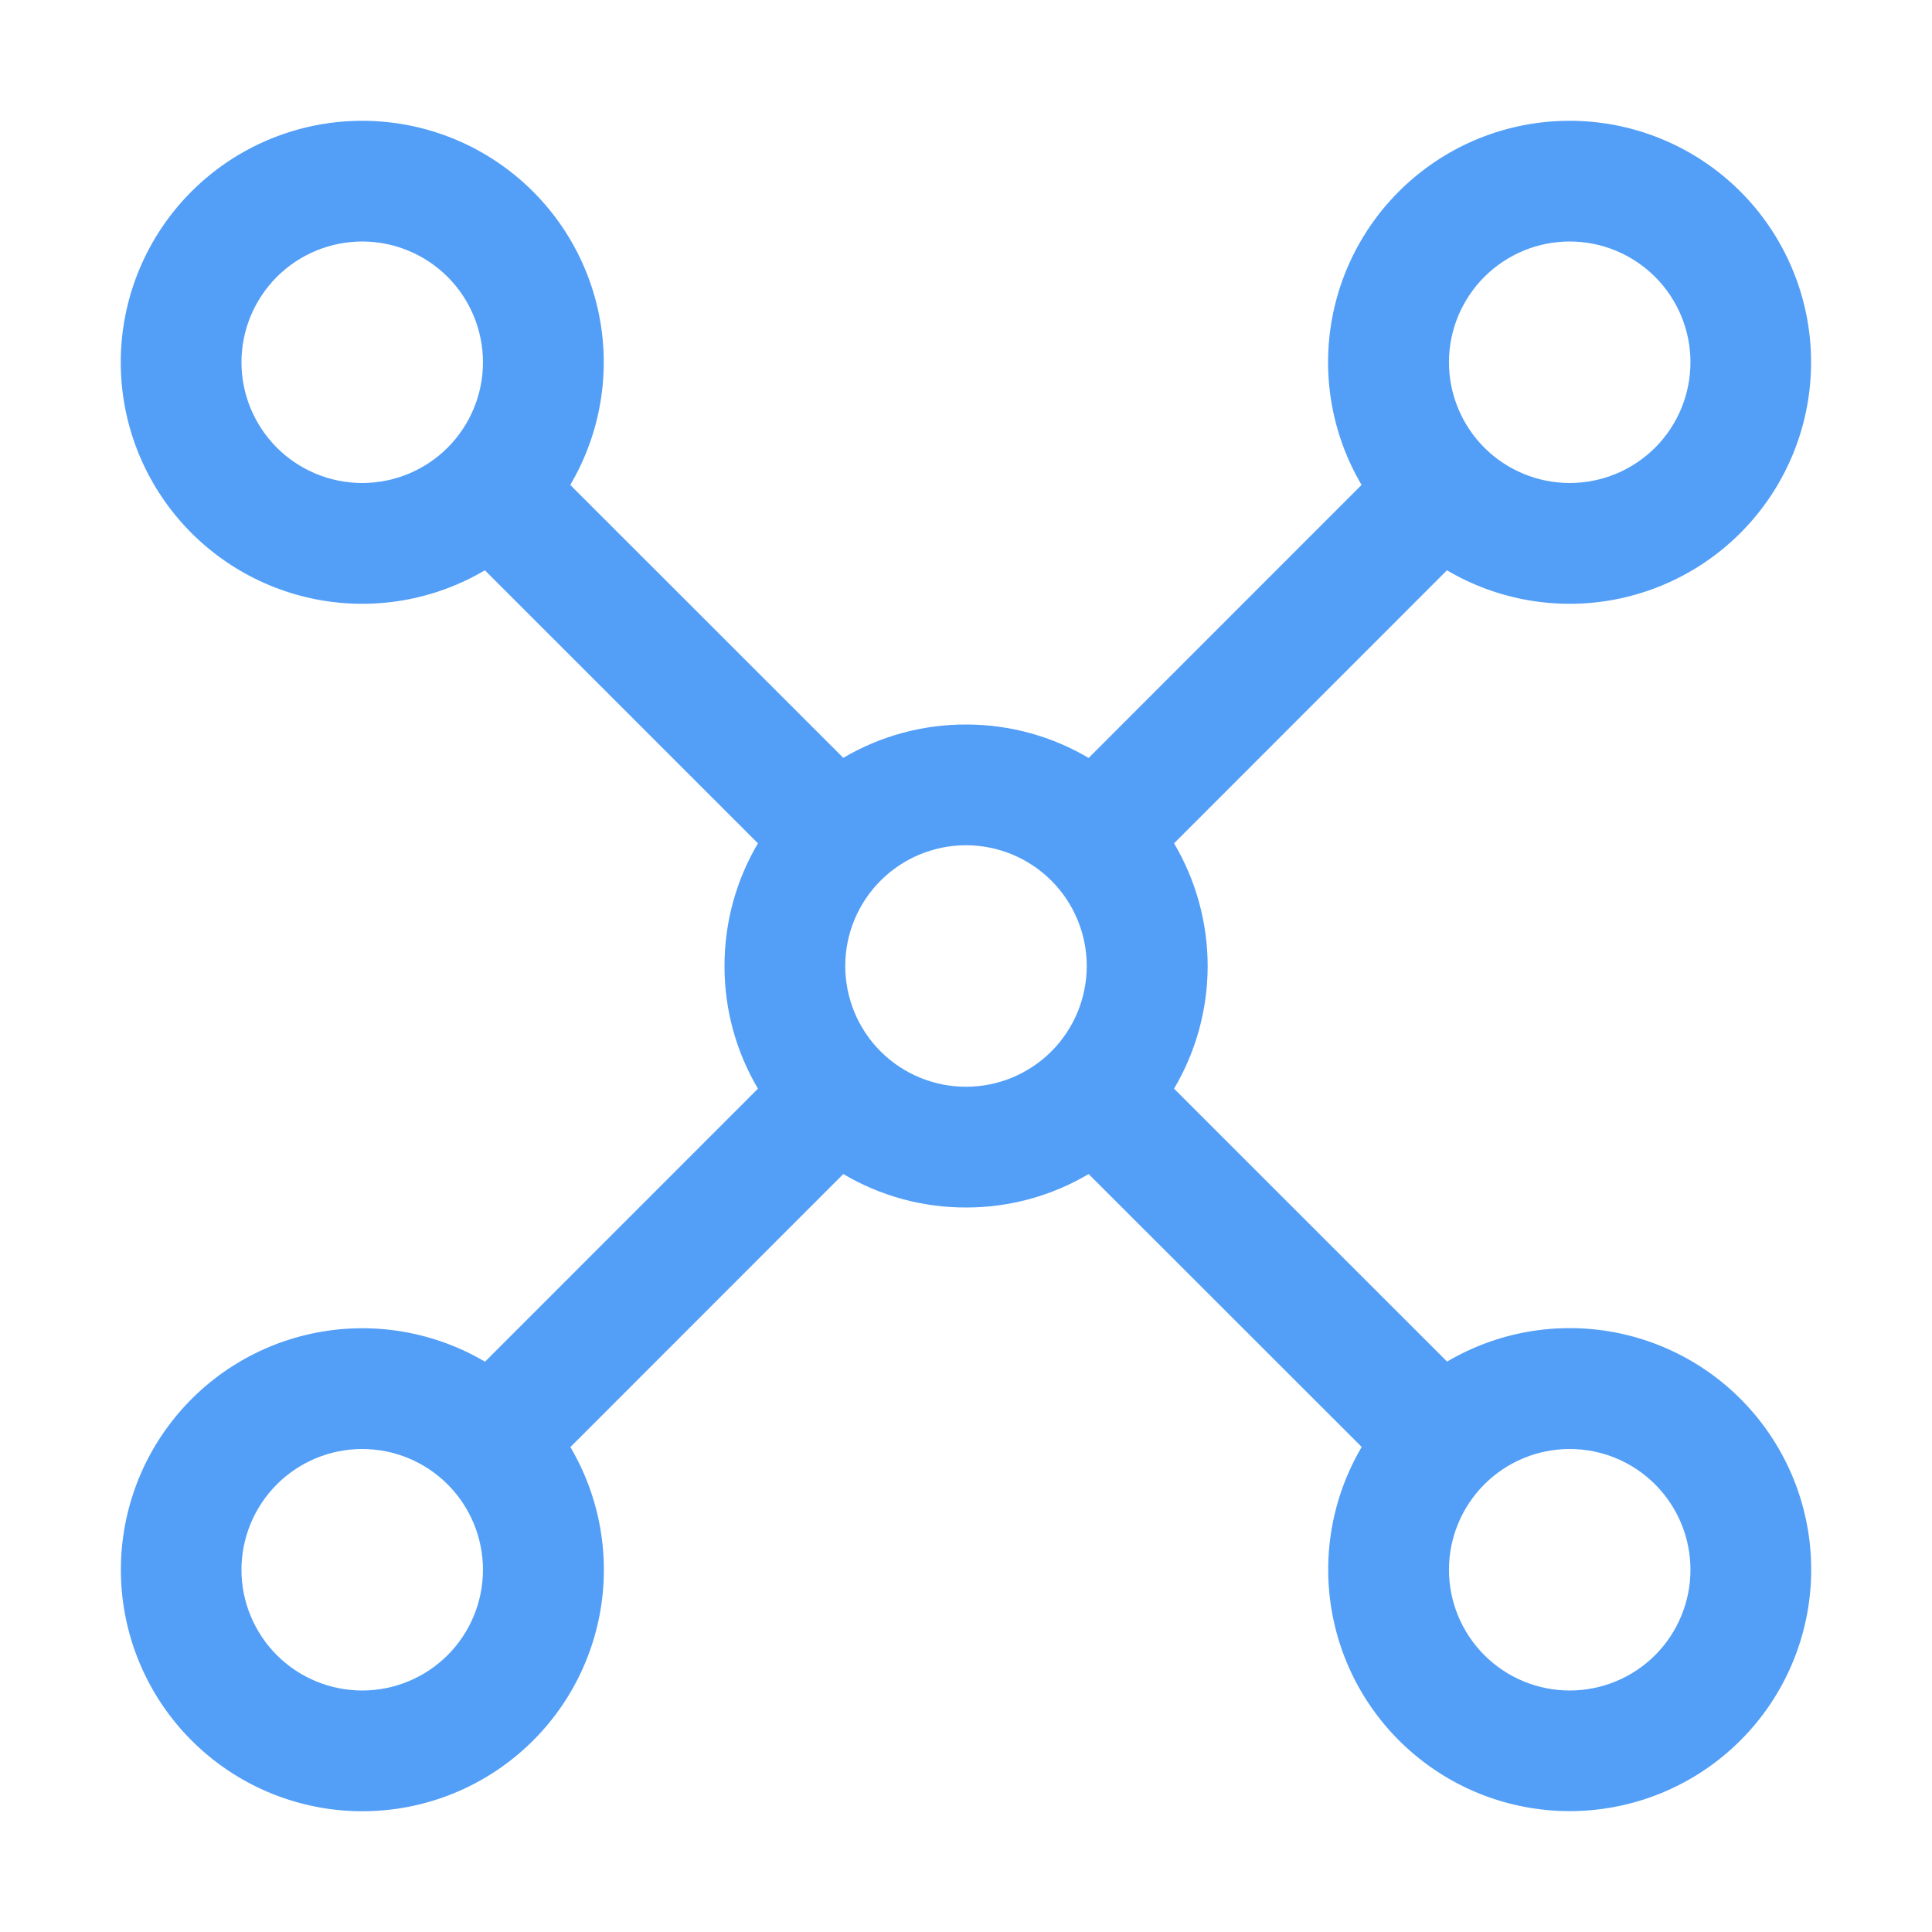 <svg width="48" height="48" viewBox="0 0 48 48" fill="none" xmlns="http://www.w3.org/2000/svg">
<path d="M12.047 14.169C10.79 14.911 9.304 15.169 7.87 14.894C6.436 14.618 5.151 13.83 4.257 12.675C3.362 11.521 2.92 10.08 3.012 8.622C3.104 7.165 3.725 5.791 4.757 4.758C5.79 3.726 7.164 3.105 8.621 3.013C10.079 2.921 11.52 3.363 12.674 4.258C13.829 5.152 14.618 6.437 14.893 7.871C15.168 9.305 14.91 10.79 14.168 12.048L20.951 18.828C21.875 18.284 22.928 17.998 24 18C25.11 18 26.154 18.303 27.047 18.831L33.828 12.048C33.086 10.79 32.828 9.305 33.103 7.871C33.378 6.437 34.167 5.152 35.322 4.258C36.476 3.363 37.917 2.921 39.375 3.013C40.832 3.105 42.206 3.726 43.239 4.758C44.271 5.791 44.892 7.165 44.984 8.622C45.076 10.08 44.634 11.521 43.739 12.675C42.845 13.83 41.56 14.618 40.126 14.894C38.692 15.169 37.206 14.911 35.949 14.169L29.169 20.952C29.715 21.875 30.004 22.928 30.004 24C30.004 25.073 29.715 26.126 29.169 27.048L35.952 33.828C37.209 33.087 38.695 32.829 40.129 33.104C41.563 33.379 42.848 34.168 43.742 35.323C44.637 36.477 45.079 37.918 44.987 39.376C44.895 40.833 44.274 42.207 43.242 43.239C42.209 44.272 40.835 44.893 39.378 44.985C37.92 45.077 36.479 44.635 35.325 43.74C34.17 42.846 33.381 41.561 33.106 40.127C32.831 38.693 33.089 37.207 33.831 35.949L27.047 29.169C26.125 29.715 25.072 30.002 24 30C22.927 30.002 21.874 29.715 20.951 29.169L14.171 35.952C14.913 37.21 15.171 38.696 14.896 40.13C14.621 41.564 13.832 42.849 12.677 43.743C11.523 44.638 10.082 45.08 8.624 44.988C7.167 44.896 5.793 44.275 4.76 43.242C3.728 42.21 3.107 40.836 3.015 39.379C2.923 37.921 3.365 36.48 4.26 35.326C5.154 34.171 6.439 33.382 7.873 33.107C9.307 32.832 10.793 33.09 12.05 33.831L18.831 27.048C18.285 26.125 17.998 25.073 18 24C18 22.89 18.302 21.846 18.831 20.952L12.047 14.169ZM11.999 9C11.999 8.205 11.683 7.442 11.121 6.879C10.558 6.317 9.795 6 8.999 6C8.204 6 7.441 6.317 6.878 6.879C6.316 7.442 5.999 8.205 5.999 9C5.999 9.796 6.316 10.559 6.878 11.122C7.441 11.684 8.204 12 8.999 12C9.795 12 10.558 11.684 11.121 11.122C11.683 10.559 11.999 9.796 11.999 9ZM11.999 39C11.999 38.205 11.683 37.442 11.121 36.879C10.558 36.316 9.795 36 8.999 36C8.204 36 7.441 36.316 6.878 36.879C6.316 37.442 5.999 38.205 5.999 39C5.999 39.796 6.316 40.559 6.878 41.122C7.441 41.684 8.204 42 8.999 42C9.795 42 10.558 41.684 11.121 41.122C11.683 40.559 11.999 39.796 11.999 39ZM38.999 12C39.795 12 40.558 11.684 41.121 11.122C41.683 10.559 41.999 9.796 41.999 9C41.999 8.205 41.683 7.442 41.121 6.879C40.558 6.317 39.795 6 38.999 6C38.204 6 37.441 6.317 36.878 6.879C36.316 7.442 35.999 8.205 35.999 9C35.999 9.796 36.316 10.559 36.878 11.122C37.441 11.684 38.204 12 38.999 12ZM41.999 39C41.999 38.205 41.683 37.442 41.121 36.879C40.558 36.316 39.795 36 38.999 36C38.204 36 37.441 36.316 36.878 36.879C36.316 37.442 35.999 38.205 35.999 39C35.999 39.796 36.316 40.559 36.878 41.122C37.441 41.684 38.204 42 38.999 42C39.795 42 40.558 41.684 41.121 41.122C41.683 40.559 41.999 39.796 41.999 39ZM27 24C27 23.205 26.683 22.442 26.121 21.879C25.558 21.317 24.795 21 24 21C23.204 21 22.441 21.317 21.878 21.879C21.316 22.442 21 23.205 21 24C21 24.796 21.316 25.559 21.878 26.122C22.441 26.684 23.204 27 24 27C24.795 27 25.558 26.684 26.121 26.122C26.683 25.559 27 24.796 27 24Z" fill="#539FF7"/>
</svg>
